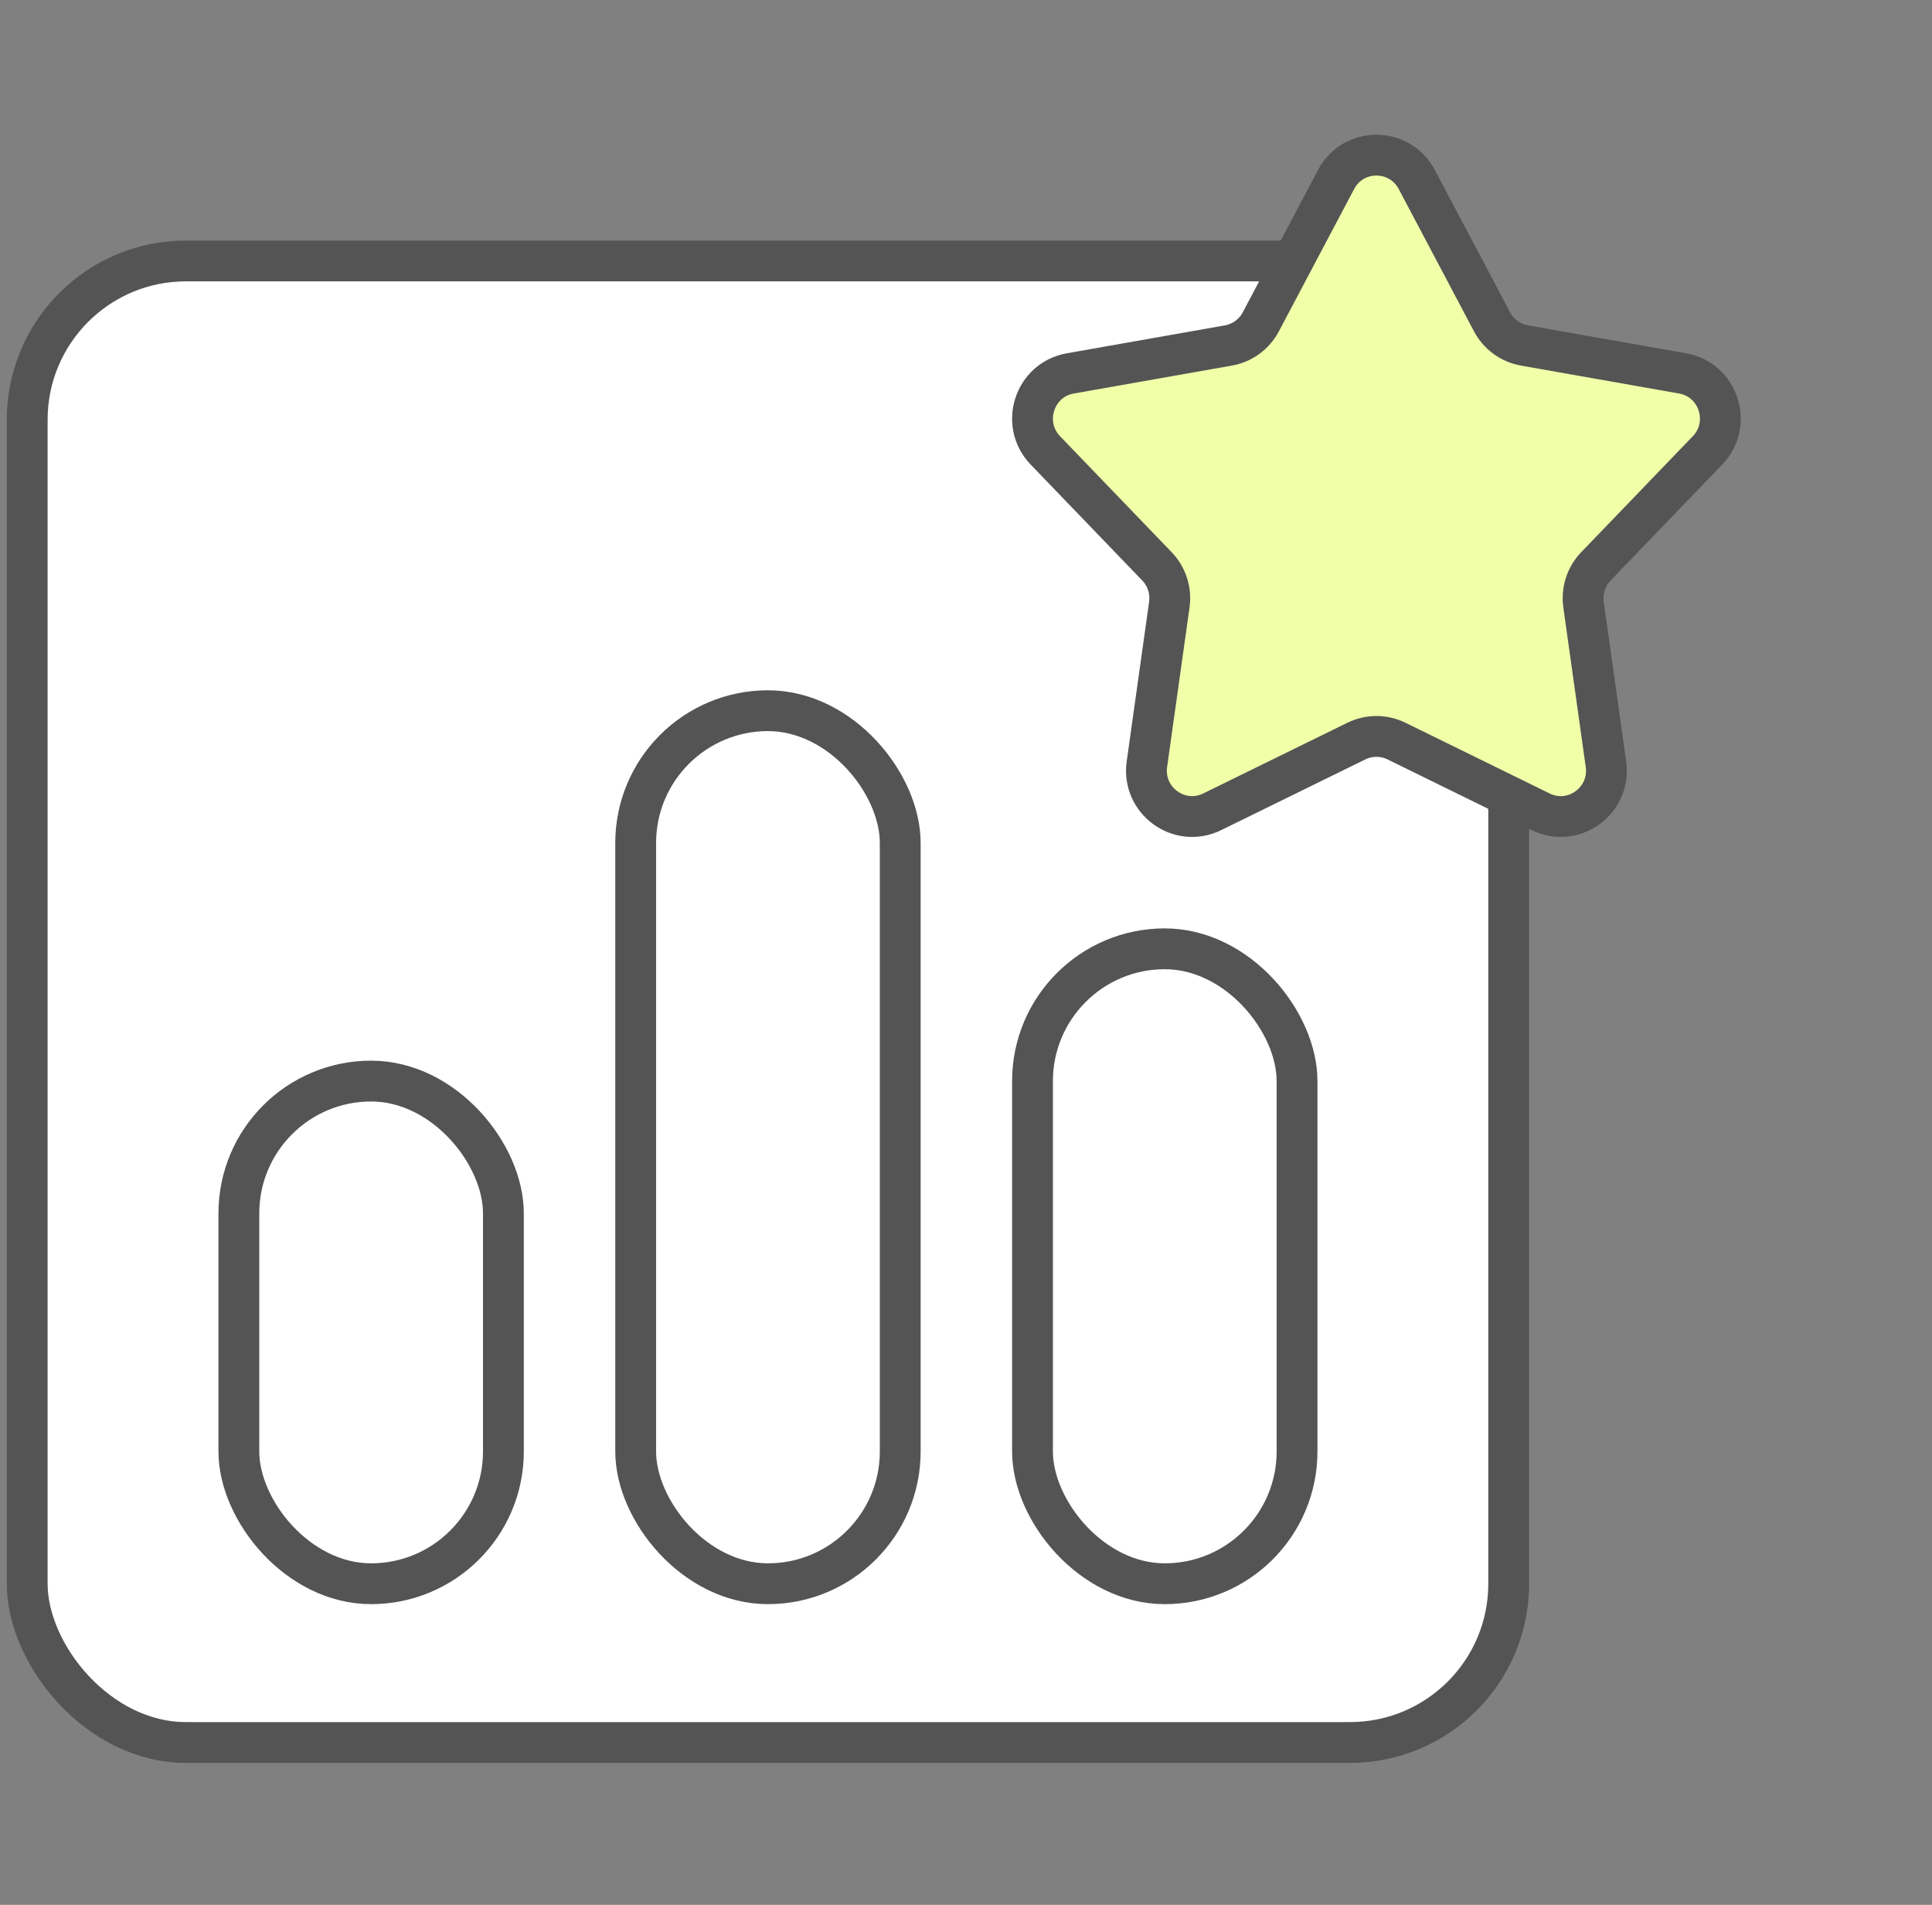 <svg width="71" height="70" viewBox="0 0 71 70" fill="none" xmlns="http://www.w3.org/2000/svg">
<rect x="0" y="0" width="71" height="70" fill="#808080" stroke="none"/>
<rect x="1" y="9.59" width="54.444" height="54.444" rx="5.833" fill="white" stroke="#545454" stroke-width="1.5"/>
<rect x="8.778" y="39.728" width="9.722" height="18.472" rx="4.861" fill="white" stroke="#545454" stroke-width="1.5"/>
<rect x="37.944" y="34.867" width="9.722" height="23.333" rx="4.861" fill="white" stroke="#545454" stroke-width="1.5"/>
<rect x="23.361" y="26.117" width="9.722" height="32.083" rx="4.861" fill="white" stroke="#545454" stroke-width="1.5"/>
<path d="M49.101 6.596C49.732 5.403 51.434 5.403 52.065 6.596L54.832 11.827C55.075 12.286 55.514 12.606 56.023 12.696L61.833 13.722C63.158 13.956 63.684 15.582 62.749 16.552L58.649 20.812C58.29 21.185 58.122 21.704 58.194 22.218L59.018 28.084C59.206 29.421 57.829 30.425 56.62 29.833L51.319 27.233C50.855 27.006 50.312 27.006 49.847 27.233L44.546 29.833C43.338 30.425 41.961 29.421 42.148 28.084L42.972 22.218C43.044 21.704 42.877 21.185 42.517 20.812L38.417 16.552C37.483 15.582 38.009 13.956 39.333 13.722L45.143 12.696C45.652 12.606 46.092 12.286 46.334 11.827L49.101 6.596Z" fill="#F1FFA9" stroke="#545454" stroke-width="1.5"/>
</svg>
